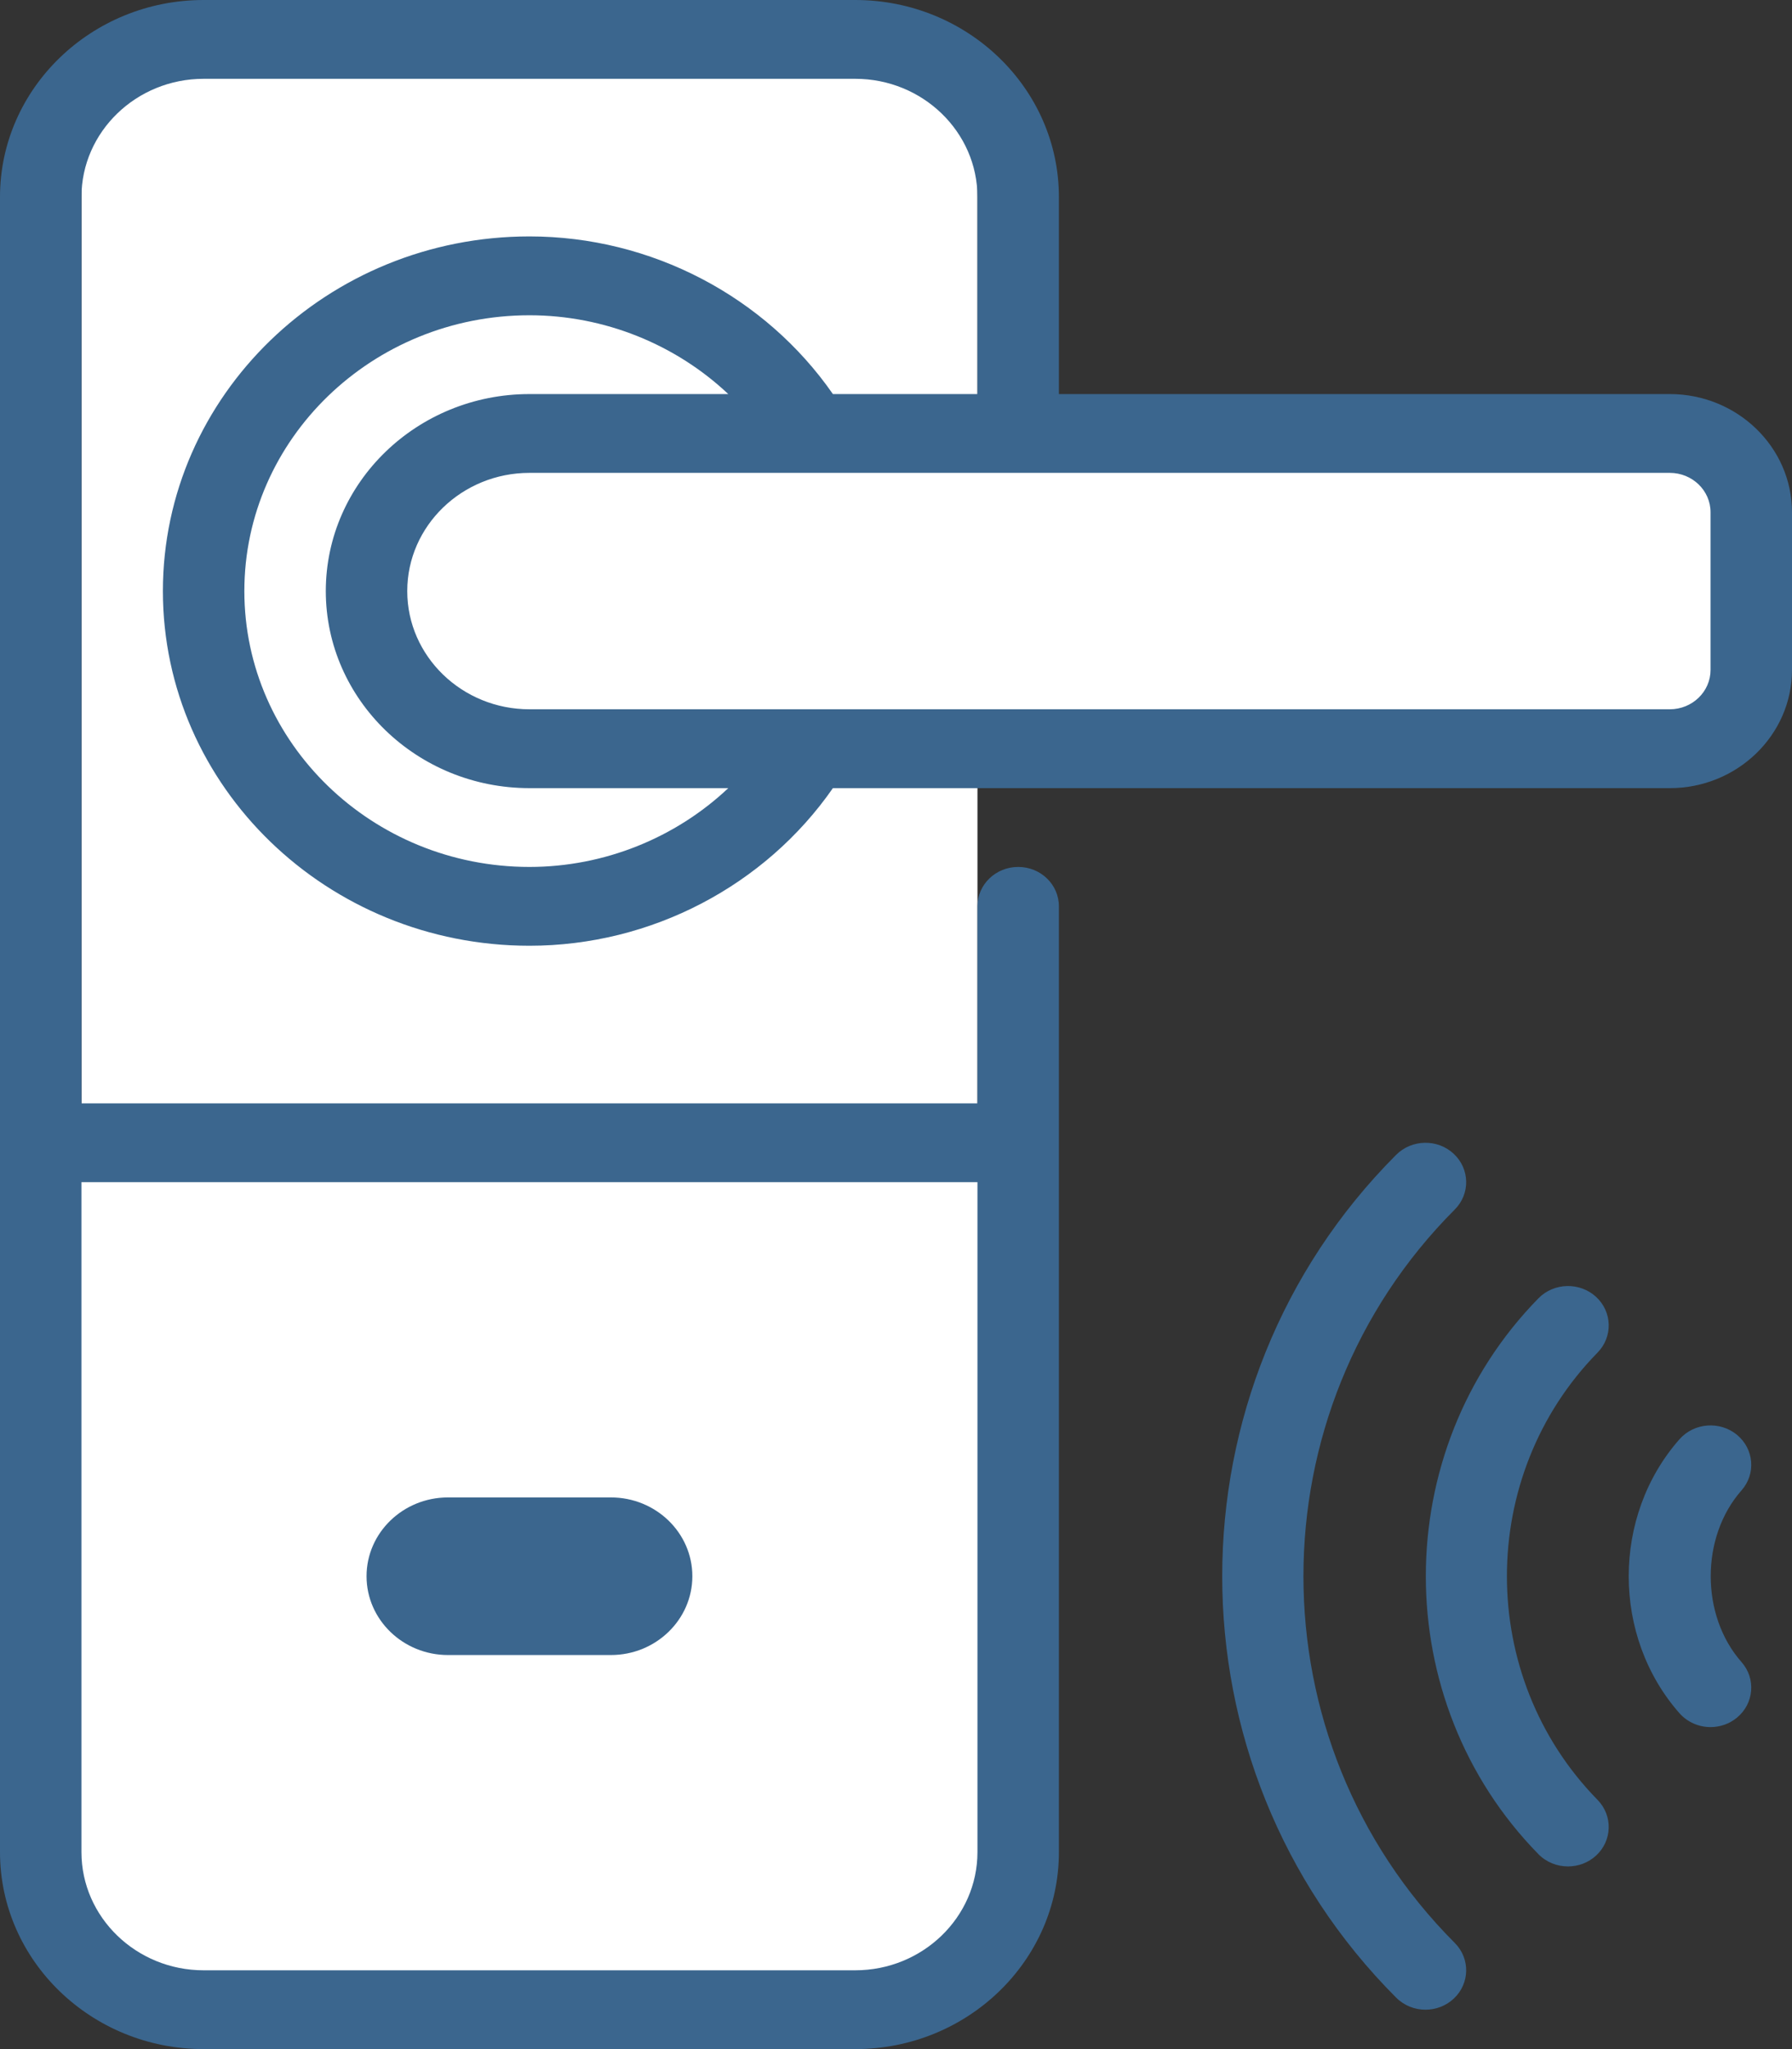<?xml version="1.0" encoding="UTF-8"?> <svg xmlns="http://www.w3.org/2000/svg" xmlns:xlink="http://www.w3.org/1999/xlink" width="42px" height="48px" viewBox="0 0 42 48" version="1.1"><rect x="0" y="0" width="42" height="48" fill="#333333" stroke="none"/><title>Group</title><g id="Symbols" stroke="none" stroke-width="1" fill="none" fill-rule="evenodd"><g id="Group"><path d="M22.909,1.121 L22.909,23.67 C22.909,25.197 21.624,26.44 20.045,26.44 L4.773,26.44 C3.194,26.44 1.909,25.197 1.909,23.67 L1.909,1.121 L22.909,1.121 Z" id="Path" fill="#FFFFFF" transform="translate(12.409, 13.78) scale(1, -1) translate(-12.409, -13.78)"></path><path d="M39.136,9.231 L24.818,9.231 L24.818,4.615 C24.818,2.07 22.677,0 20.045,0 L4.773,0 C2.141,0 0,2.07 0,4.615 L0,43.385 C0,45.93 2.141,48 4.773,48 L20.045,48 C22.677,48 24.818,45.93 24.818,43.385 L24.818,21.231 C24.818,20.72 24.392,20.308 23.864,20.308 C23.336,20.308 22.909,20.72 22.909,21.231 L22.909,25.846 L1.909,25.846 L1.909,4.615 C1.909,3.089 3.194,1.846 4.773,1.846 L20.045,1.846 C21.624,1.846 22.909,3.089 22.909,4.615 L22.909,9.231 L19.521,9.231 C17.933,6.947 15.267,5.538 12.409,5.538 C7.672,5.538 3.818,9.265 3.818,13.846 C3.818,18.427 7.672,22.154 12.409,22.154 C15.267,22.154 17.933,20.745 19.521,18.462 L39.136,18.462 C40.715,18.462 42,17.219 42,15.692 L42,12 C42,10.473 40.715,9.231 39.136,9.231 Z" id="Path" fill="#3B668E"></path><path d="M22.909,27.692 L22.909,43.385 C22.909,44.911 21.624,46.154 20.045,46.154 L4.773,46.154 C3.194,46.154 1.909,44.911 1.909,43.385 L1.909,27.692 L22.909,27.692 Z" id="Path" fill="#FFFFFF"></path><path d="M10.5,38.769 L14.318,38.769 C15.371,38.769 16.227,37.941 16.227,36.923 C16.227,35.905 15.371,35.077 14.318,35.077 L10.5,35.077 C9.447,35.077 8.591,35.905 8.591,36.923 C8.591,37.941 9.447,38.769 10.5,38.769 Z" id="Path" fill="#3B668E"></path><path d="M40.091,15.692 C40.091,16.202 39.663,16.615 39.136,16.615 L12.409,16.615 C10.83,16.615 9.545,15.373 9.545,13.846 C9.545,12.319 10.83,11.077 12.409,11.077 L39.136,11.077 C39.663,11.077 40.091,11.49 40.091,12 L40.091,15.692 Z" id="Path" fill="#FFFFFF"></path><path d="M12.409,20.308 C8.726,20.308 5.727,17.408 5.727,13.846 C5.727,10.284 8.726,7.385 12.409,7.385 C14.166,7.385 15.835,8.068 17.069,9.231 L12.409,9.231 C9.777,9.231 7.636,11.301 7.636,13.846 C7.636,16.391 9.777,18.462 12.409,18.462 L17.069,18.462 C15.835,19.625 14.166,20.308 12.409,20.308 Z" id="Path" fill="#FFFFFF"></path><path d="M40.71,33.61 C40.31,33.282 39.709,33.325 39.364,33.713 C37.776,35.514 37.776,38.333 39.364,40.134 C39.554,40.347 39.822,40.457 40.091,40.457 C40.31,40.457 40.531,40.384 40.71,40.236 C41.111,39.905 41.159,39.322 40.817,38.934 C39.854,37.844 39.854,36.002 40.817,34.912 C41.159,34.524 41.111,33.942 40.71,33.61 Z" id="Path" fill="#3B668E"></path><path d="M37.407,30.378 C37.025,30.028 36.42,30.043 36.057,30.413 C32.538,34.002 32.538,39.844 36.057,43.434 C36.245,43.625 36.497,43.721 36.75,43.721 C36.986,43.721 37.222,43.637 37.407,43.468 C37.789,43.117 37.805,42.533 37.443,42.162 C34.61,39.273 34.61,34.573 37.443,31.684 C37.805,31.314 37.789,30.729 37.407,30.378 Z" id="Path" fill="#3B668E"></path><path d="M34.096,28.333 C34.462,27.967 34.451,27.382 34.072,27.028 C33.694,26.674 33.089,26.685 32.722,27.052 C27.287,32.494 27.287,41.352 32.722,46.794 C32.91,46.982 33.159,47.077 33.409,47.077 C33.648,47.077 33.887,46.991 34.072,46.818 C34.451,46.464 34.462,45.879 34.096,45.513 C29.367,40.777 29.367,33.069 34.096,28.333 L34.096,28.333 Z" id="Path" fill="#3B668E"></path></g></g></svg> 